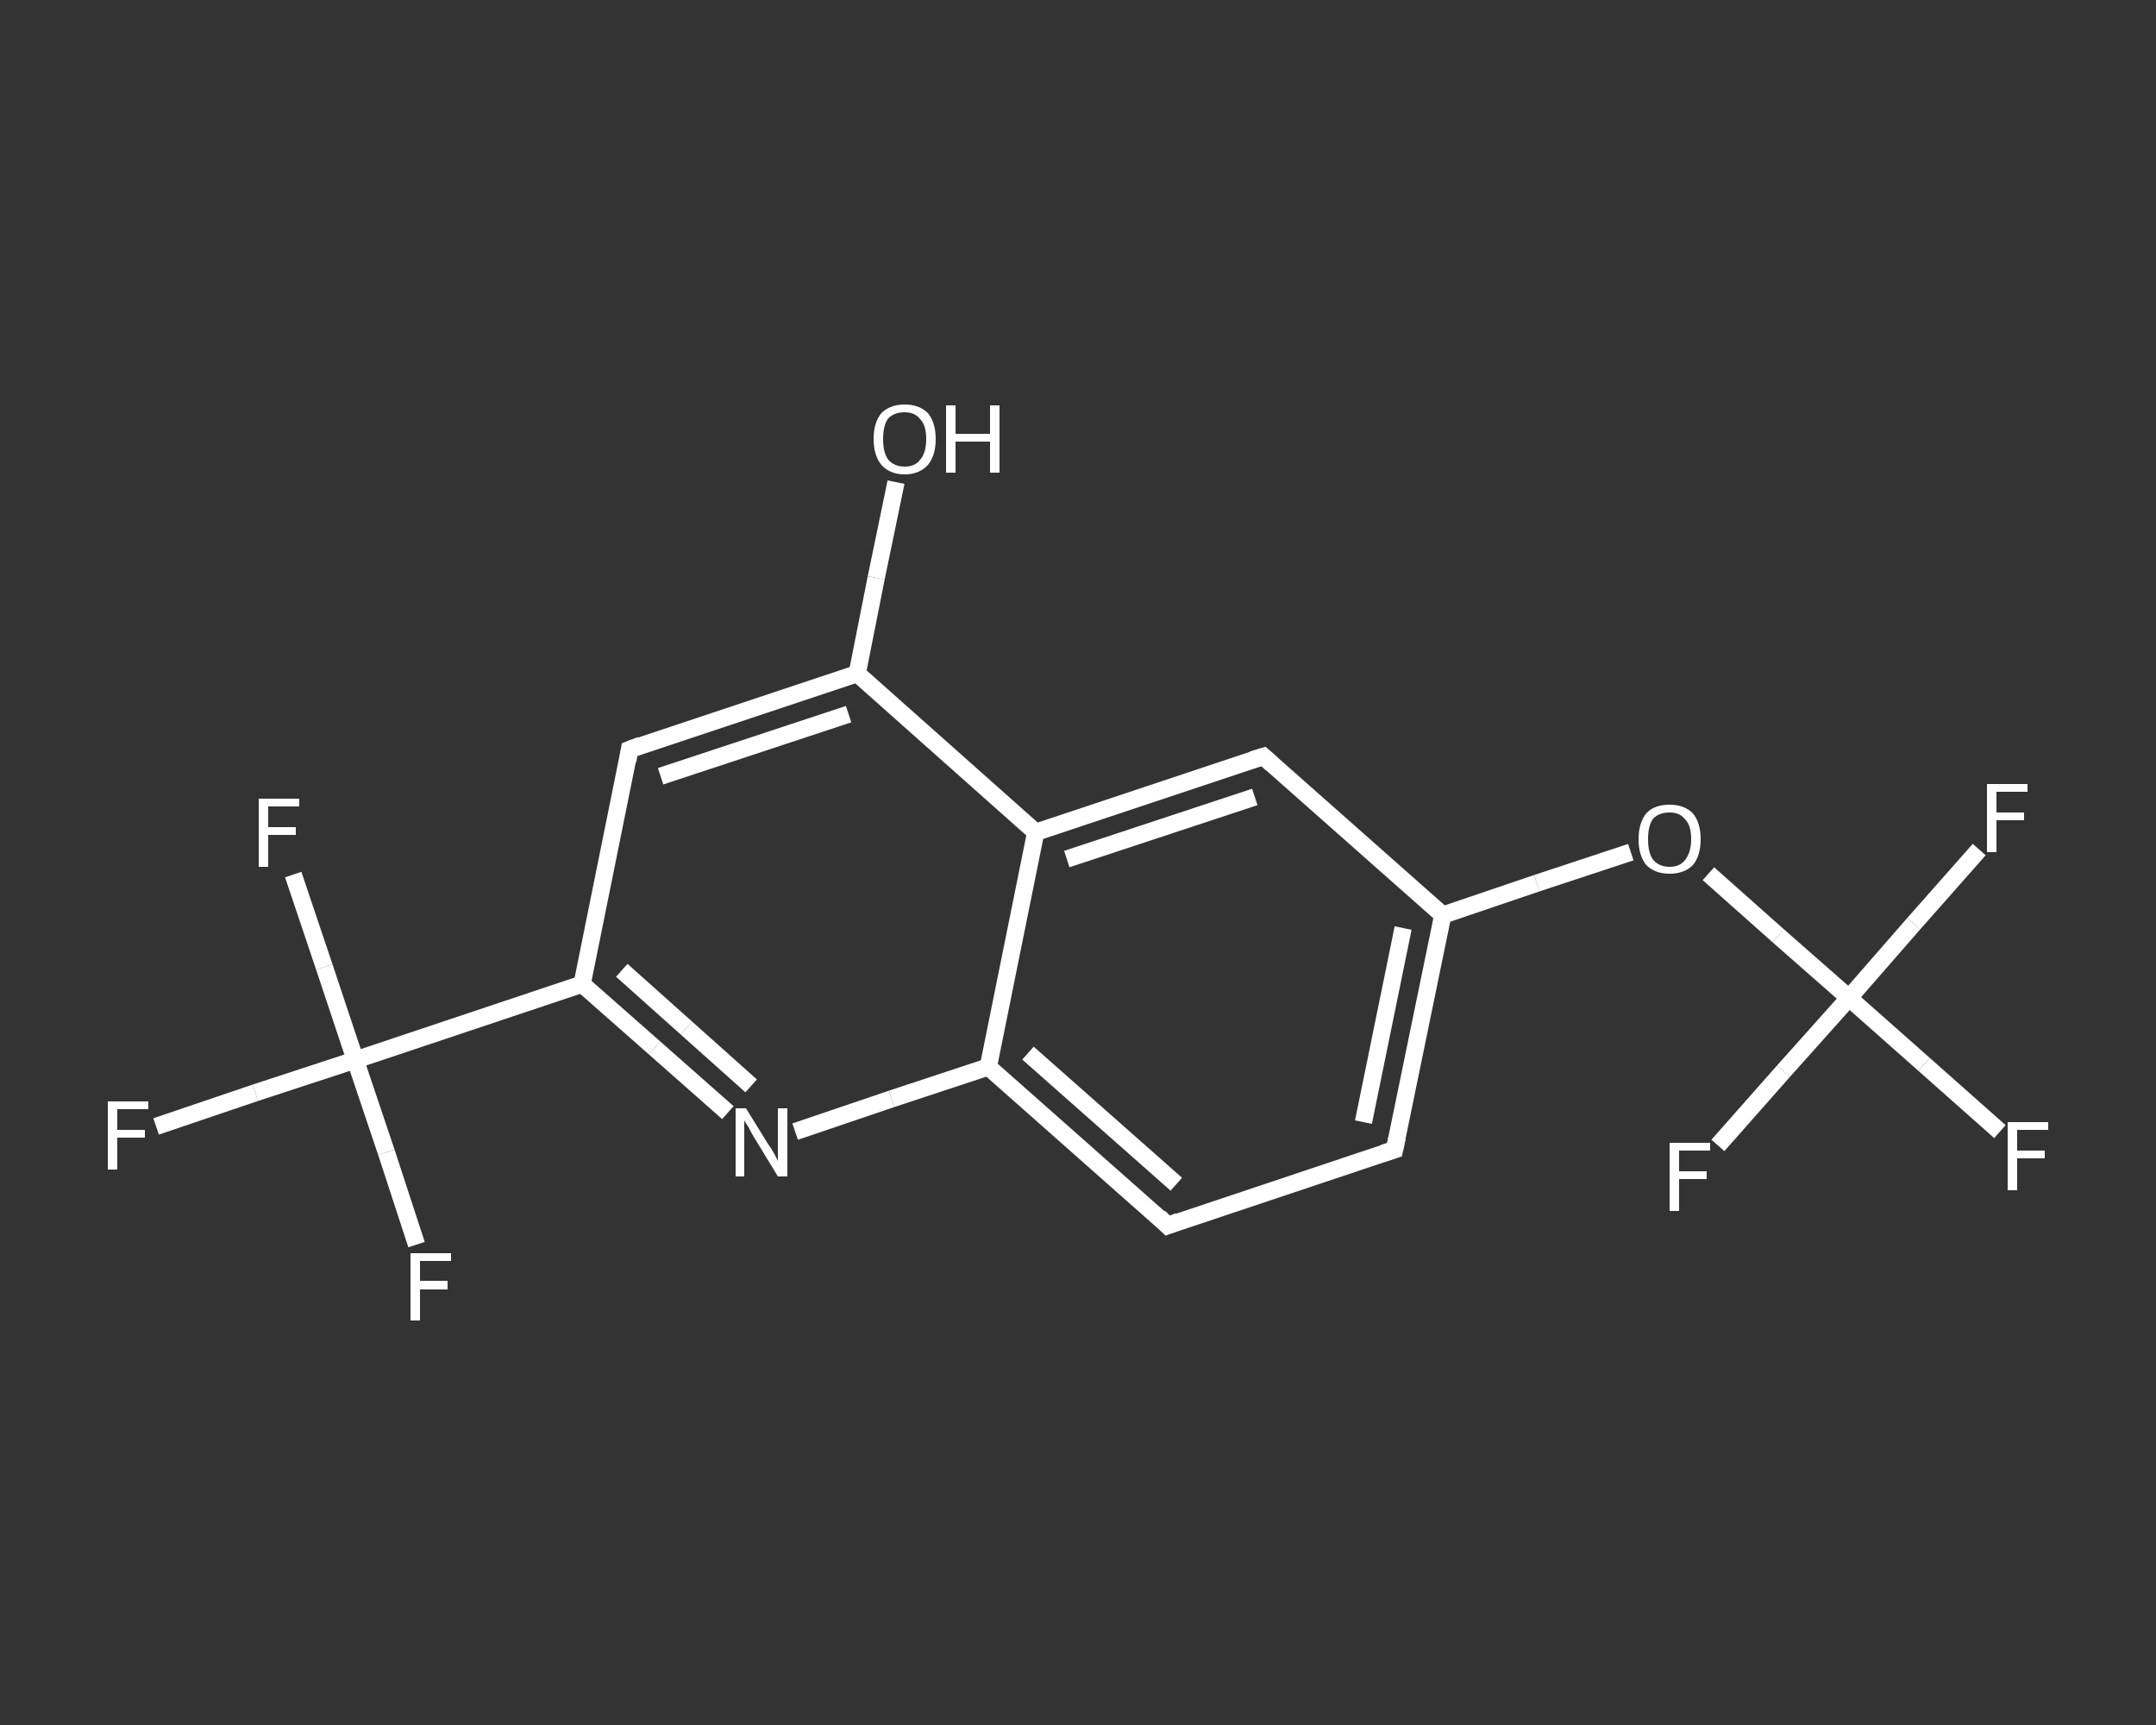 <?xml version='1.0' encoding='iso-8859-1'?>
<svg version='1.1' baseProfile='full'
              xmlns='http://www.w3.org/2000/svg'
                      xmlns:rdkit='http://www.rdkit.org/xml'
                      xmlns:xlink='http://www.w3.org/1999/xlink'
                  xml:space='preserve'
width='250px' height='200px' viewBox='0 0 250 200'>
<rect x="0" y="0" width="250" height="200" fill="#333333" stroke="none"/>
<!-- END OF HEADER -->
<rect style='opacity:1.0;fill:transparent;stroke:none' width='250.0' height='200.0' x='0.0' y='0.0'> </rect>
<path class='bond-0 atom-0 atom-1' d='M 103.9,55.9 L 101.6,67.0' style='fill:none;fill-rule:evenodd;stroke:#FFFFFF;stroke-width:2.0px;stroke-linecap:butt;stroke-linejoin:miter;stroke-opacity:1' />
<path class='bond-0 atom-0 atom-1' d='M 101.6,67.0 L 99.4,78.1' style='fill:none;fill-rule:evenodd;stroke:#FFFFFF;stroke-width:2.0px;stroke-linecap:butt;stroke-linejoin:miter;stroke-opacity:1' />
<path class='bond-1 atom-1 atom-2' d='M 99.4,78.1 L 73.0,86.9' style='fill:none;fill-rule:evenodd;stroke:#FFFFFF;stroke-width:2.0px;stroke-linecap:butt;stroke-linejoin:miter;stroke-opacity:1' />
<path class='bond-1 atom-1 atom-2' d='M 98.4,82.8 L 76.6,90.0' style='fill:none;fill-rule:evenodd;stroke:#FFFFFF;stroke-width:2.0px;stroke-linecap:butt;stroke-linejoin:miter;stroke-opacity:1' />
<path class='bond-2 atom-2 atom-3' d='M 73.0,86.9 L 67.5,114.1' style='fill:none;fill-rule:evenodd;stroke:#FFFFFF;stroke-width:2.0px;stroke-linecap:butt;stroke-linejoin:miter;stroke-opacity:1' />
<path class='bond-3 atom-3 atom-4' d='M 67.5,114.1 L 41.2,122.9' style='fill:none;fill-rule:evenodd;stroke:#FFFFFF;stroke-width:2.0px;stroke-linecap:butt;stroke-linejoin:miter;stroke-opacity:1' />
<path class='bond-4 atom-4 atom-5' d='M 41.2,122.9 L 29.6,126.7' style='fill:none;fill-rule:evenodd;stroke:#FFFFFF;stroke-width:2.0px;stroke-linecap:butt;stroke-linejoin:miter;stroke-opacity:1' />
<path class='bond-4 atom-4 atom-5' d='M 29.6,126.7 L 18.1,130.6' style='fill:none;fill-rule:evenodd;stroke:#FFFFFF;stroke-width:2.0px;stroke-linecap:butt;stroke-linejoin:miter;stroke-opacity:1' />
<path class='bond-5 atom-4 atom-6' d='M 41.2,122.9 L 37.6,112.1' style='fill:none;fill-rule:evenodd;stroke:#FFFFFF;stroke-width:2.0px;stroke-linecap:butt;stroke-linejoin:miter;stroke-opacity:1' />
<path class='bond-5 atom-4 atom-6' d='M 37.6,112.1 L 34.0,101.4' style='fill:none;fill-rule:evenodd;stroke:#FFFFFF;stroke-width:2.0px;stroke-linecap:butt;stroke-linejoin:miter;stroke-opacity:1' />
<path class='bond-6 atom-4 atom-7' d='M 41.2,122.9 L 44.8,133.6' style='fill:none;fill-rule:evenodd;stroke:#FFFFFF;stroke-width:2.0px;stroke-linecap:butt;stroke-linejoin:miter;stroke-opacity:1' />
<path class='bond-6 atom-4 atom-7' d='M 44.8,133.6 L 48.3,144.3' style='fill:none;fill-rule:evenodd;stroke:#FFFFFF;stroke-width:2.0px;stroke-linecap:butt;stroke-linejoin:miter;stroke-opacity:1' />
<path class='bond-7 atom-3 atom-8' d='M 67.5,114.1 L 75.9,121.5' style='fill:none;fill-rule:evenodd;stroke:#FFFFFF;stroke-width:2.0px;stroke-linecap:butt;stroke-linejoin:miter;stroke-opacity:1' />
<path class='bond-7 atom-3 atom-8' d='M 75.9,121.5 L 84.4,129.0' style='fill:none;fill-rule:evenodd;stroke:#FFFFFF;stroke-width:2.0px;stroke-linecap:butt;stroke-linejoin:miter;stroke-opacity:1' />
<path class='bond-7 atom-3 atom-8' d='M 72.1,112.5 L 79.6,119.2' style='fill:none;fill-rule:evenodd;stroke:#FFFFFF;stroke-width:2.0px;stroke-linecap:butt;stroke-linejoin:miter;stroke-opacity:1' />
<path class='bond-7 atom-3 atom-8' d='M 79.6,119.2 L 87.1,125.9' style='fill:none;fill-rule:evenodd;stroke:#FFFFFF;stroke-width:2.0px;stroke-linecap:butt;stroke-linejoin:miter;stroke-opacity:1' />
<path class='bond-8 atom-8 atom-9' d='M 92.2,131.2 L 103.4,127.4' style='fill:none;fill-rule:evenodd;stroke:#FFFFFF;stroke-width:2.0px;stroke-linecap:butt;stroke-linejoin:miter;stroke-opacity:1' />
<path class='bond-8 atom-8 atom-9' d='M 103.4,127.4 L 114.6,123.7' style='fill:none;fill-rule:evenodd;stroke:#FFFFFF;stroke-width:2.0px;stroke-linecap:butt;stroke-linejoin:miter;stroke-opacity:1' />
<path class='bond-9 atom-9 atom-10' d='M 114.6,123.7 L 135.4,142.1' style='fill:none;fill-rule:evenodd;stroke:#FFFFFF;stroke-width:2.0px;stroke-linecap:butt;stroke-linejoin:miter;stroke-opacity:1' />
<path class='bond-9 atom-9 atom-10' d='M 119.2,122.1 L 136.4,137.3' style='fill:none;fill-rule:evenodd;stroke:#FFFFFF;stroke-width:2.0px;stroke-linecap:butt;stroke-linejoin:miter;stroke-opacity:1' />
<path class='bond-10 atom-10 atom-11' d='M 135.4,142.1 L 161.7,133.3' style='fill:none;fill-rule:evenodd;stroke:#FFFFFF;stroke-width:2.0px;stroke-linecap:butt;stroke-linejoin:miter;stroke-opacity:1' />
<path class='bond-11 atom-11 atom-12' d='M 161.7,133.3 L 167.3,106.1' style='fill:none;fill-rule:evenodd;stroke:#FFFFFF;stroke-width:2.0px;stroke-linecap:butt;stroke-linejoin:miter;stroke-opacity:1' />
<path class='bond-11 atom-11 atom-12' d='M 158.1,130.1 L 162.7,107.6' style='fill:none;fill-rule:evenodd;stroke:#FFFFFF;stroke-width:2.0px;stroke-linecap:butt;stroke-linejoin:miter;stroke-opacity:1' />
<path class='bond-12 atom-12 atom-13' d='M 167.3,106.1 L 178.2,102.4' style='fill:none;fill-rule:evenodd;stroke:#FFFFFF;stroke-width:2.0px;stroke-linecap:butt;stroke-linejoin:miter;stroke-opacity:1' />
<path class='bond-12 atom-12 atom-13' d='M 178.2,102.4 L 189.1,98.8' style='fill:none;fill-rule:evenodd;stroke:#FFFFFF;stroke-width:2.0px;stroke-linecap:butt;stroke-linejoin:miter;stroke-opacity:1' />
<path class='bond-13 atom-13 atom-14' d='M 198.1,101.3 L 206.2,108.5' style='fill:none;fill-rule:evenodd;stroke:#FFFFFF;stroke-width:2.0px;stroke-linecap:butt;stroke-linejoin:miter;stroke-opacity:1' />
<path class='bond-13 atom-13 atom-14' d='M 206.2,108.5 L 214.4,115.7' style='fill:none;fill-rule:evenodd;stroke:#FFFFFF;stroke-width:2.0px;stroke-linecap:butt;stroke-linejoin:miter;stroke-opacity:1' />
<path class='bond-14 atom-14 atom-15' d='M 214.4,115.7 L 223.1,123.4' style='fill:none;fill-rule:evenodd;stroke:#FFFFFF;stroke-width:2.0px;stroke-linecap:butt;stroke-linejoin:miter;stroke-opacity:1' />
<path class='bond-14 atom-14 atom-15' d='M 223.1,123.4 L 231.9,131.2' style='fill:none;fill-rule:evenodd;stroke:#FFFFFF;stroke-width:2.0px;stroke-linecap:butt;stroke-linejoin:miter;stroke-opacity:1' />
<path class='bond-15 atom-14 atom-16' d='M 214.4,115.7 L 221.9,107.1' style='fill:none;fill-rule:evenodd;stroke:#FFFFFF;stroke-width:2.0px;stroke-linecap:butt;stroke-linejoin:miter;stroke-opacity:1' />
<path class='bond-15 atom-14 atom-16' d='M 221.9,107.1 L 229.5,98.5' style='fill:none;fill-rule:evenodd;stroke:#FFFFFF;stroke-width:2.0px;stroke-linecap:butt;stroke-linejoin:miter;stroke-opacity:1' />
<path class='bond-16 atom-14 atom-17' d='M 214.4,115.7 L 206.8,124.2' style='fill:none;fill-rule:evenodd;stroke:#FFFFFF;stroke-width:2.0px;stroke-linecap:butt;stroke-linejoin:miter;stroke-opacity:1' />
<path class='bond-16 atom-14 atom-17' d='M 206.8,124.2 L 199.2,132.8' style='fill:none;fill-rule:evenodd;stroke:#FFFFFF;stroke-width:2.0px;stroke-linecap:butt;stroke-linejoin:miter;stroke-opacity:1' />
<path class='bond-17 atom-12 atom-18' d='M 167.3,106.1 L 146.5,87.7' style='fill:none;fill-rule:evenodd;stroke:#FFFFFF;stroke-width:2.0px;stroke-linecap:butt;stroke-linejoin:miter;stroke-opacity:1' />
<path class='bond-18 atom-18 atom-19' d='M 146.5,87.7 L 120.1,96.5' style='fill:none;fill-rule:evenodd;stroke:#FFFFFF;stroke-width:2.0px;stroke-linecap:butt;stroke-linejoin:miter;stroke-opacity:1' />
<path class='bond-18 atom-18 atom-19' d='M 145.5,92.4 L 123.7,99.6' style='fill:none;fill-rule:evenodd;stroke:#FFFFFF;stroke-width:2.0px;stroke-linecap:butt;stroke-linejoin:miter;stroke-opacity:1' />
<path class='bond-19 atom-19 atom-1' d='M 120.1,96.5 L 99.4,78.1' style='fill:none;fill-rule:evenodd;stroke:#FFFFFF;stroke-width:2.0px;stroke-linecap:butt;stroke-linejoin:miter;stroke-opacity:1' />
<path class='bond-20 atom-19 atom-9' d='M 120.1,96.5 L 114.6,123.7' style='fill:none;fill-rule:evenodd;stroke:#FFFFFF;stroke-width:2.0px;stroke-linecap:butt;stroke-linejoin:miter;stroke-opacity:1' />
<path d='M 74.3,86.4 L 73.0,86.9 L 72.8,88.2' style='fill:none;stroke:#FFFFFF;stroke-width:2.0px;stroke-linecap:butt;stroke-linejoin:miter;stroke-opacity:1;' />
<path d='M 134.4,141.1 L 135.4,142.1 L 136.7,141.6' style='fill:none;stroke:#FFFFFF;stroke-width:2.0px;stroke-linecap:butt;stroke-linejoin:miter;stroke-opacity:1;' />
<path d='M 160.4,133.7 L 161.7,133.3 L 162.0,131.9' style='fill:none;stroke:#FFFFFF;stroke-width:2.0px;stroke-linecap:butt;stroke-linejoin:miter;stroke-opacity:1;' />
<path d='M 147.5,88.6 L 146.5,87.7 L 145.2,88.1' style='fill:none;stroke:#FFFFFF;stroke-width:2.0px;stroke-linecap:butt;stroke-linejoin:miter;stroke-opacity:1;' />
<path class='atom-0' d='M 101.3 50.9
Q 101.3 49.0, 102.2 47.9
Q 103.2 46.9, 104.9 46.9
Q 106.6 46.9, 107.6 47.9
Q 108.5 49.0, 108.5 50.9
Q 108.5 52.8, 107.6 53.9
Q 106.6 55.0, 104.9 55.0
Q 103.2 55.0, 102.2 53.9
Q 101.3 52.8, 101.3 50.9
M 104.9 54.1
Q 106.1 54.1, 106.7 53.3
Q 107.4 52.5, 107.4 50.9
Q 107.4 49.3, 106.7 48.6
Q 106.1 47.8, 104.9 47.8
Q 103.7 47.8, 103.0 48.5
Q 102.4 49.3, 102.4 50.9
Q 102.4 52.5, 103.0 53.3
Q 103.7 54.1, 104.9 54.1
' fill='#FFFFFF'/>
<path class='atom-0' d='M 109.7 47.0
L 110.8 47.0
L 110.8 50.3
L 114.8 50.3
L 114.8 47.0
L 115.9 47.0
L 115.9 54.8
L 114.8 54.8
L 114.8 51.2
L 110.8 51.2
L 110.8 54.8
L 109.7 54.8
L 109.7 47.0
' fill='#FFFFFF'/>
<path class='atom-5' d='M 12.5 127.7
L 17.2 127.7
L 17.2 128.6
L 13.6 128.6
L 13.6 131.0
L 16.8 131.0
L 16.8 131.9
L 13.6 131.9
L 13.6 135.6
L 12.5 135.6
L 12.5 127.7
' fill='#FFFFFF'/>
<path class='atom-6' d='M 30.0 92.6
L 34.7 92.6
L 34.7 93.5
L 31.1 93.5
L 31.1 95.9
L 34.3 95.9
L 34.3 96.8
L 31.1 96.8
L 31.1 100.5
L 30.0 100.5
L 30.0 92.6
' fill='#FFFFFF'/>
<path class='atom-7' d='M 47.6 145.3
L 52.3 145.3
L 52.3 146.2
L 48.7 146.2
L 48.7 148.5
L 51.9 148.5
L 51.9 149.5
L 48.7 149.5
L 48.7 153.1
L 47.6 153.1
L 47.6 145.3
' fill='#FFFFFF'/>
<path class='atom-8' d='M 86.5 128.5
L 89.1 132.7
Q 89.4 133.1, 89.8 133.8
Q 90.2 134.6, 90.2 134.6
L 90.2 128.5
L 91.3 128.5
L 91.3 136.4
L 90.2 136.4
L 87.4 131.8
Q 87.1 131.3, 86.8 130.7
Q 86.4 130.1, 86.3 129.9
L 86.3 136.4
L 85.3 136.4
L 85.3 128.5
L 86.5 128.5
' fill='#FFFFFF'/>
<path class='atom-13' d='M 190.0 97.3
Q 190.0 95.4, 190.9 94.3
Q 191.8 93.3, 193.6 93.3
Q 195.3 93.3, 196.3 94.3
Q 197.2 95.4, 197.2 97.3
Q 197.2 99.2, 196.3 100.3
Q 195.3 101.3, 193.6 101.3
Q 191.9 101.3, 190.9 100.3
Q 190.0 99.2, 190.0 97.3
M 193.6 100.5
Q 194.8 100.5, 195.4 99.7
Q 196.1 98.8, 196.1 97.3
Q 196.1 95.7, 195.4 95.0
Q 194.8 94.2, 193.6 94.2
Q 192.4 94.2, 191.7 94.9
Q 191.1 95.7, 191.1 97.3
Q 191.1 98.9, 191.7 99.7
Q 192.4 100.5, 193.6 100.5
' fill='#FFFFFF'/>
<path class='atom-15' d='M 232.8 130.1
L 237.5 130.1
L 237.5 131.0
L 233.9 131.0
L 233.9 133.4
L 237.1 133.4
L 237.1 134.3
L 233.9 134.3
L 233.9 138.0
L 232.8 138.0
L 232.8 130.1
' fill='#FFFFFF'/>
<path class='atom-16' d='M 230.4 90.9
L 235.1 90.9
L 235.1 91.8
L 231.5 91.8
L 231.5 94.2
L 234.7 94.2
L 234.7 95.1
L 231.5 95.1
L 231.5 98.8
L 230.4 98.8
L 230.4 90.9
' fill='#FFFFFF'/>
<path class='atom-17' d='M 193.6 132.5
L 198.3 132.5
L 198.3 133.4
L 194.7 133.4
L 194.7 135.8
L 197.9 135.8
L 197.9 136.7
L 194.7 136.7
L 194.7 140.4
L 193.6 140.4
L 193.6 132.5
' fill='#FFFFFF'/>
</svg>
